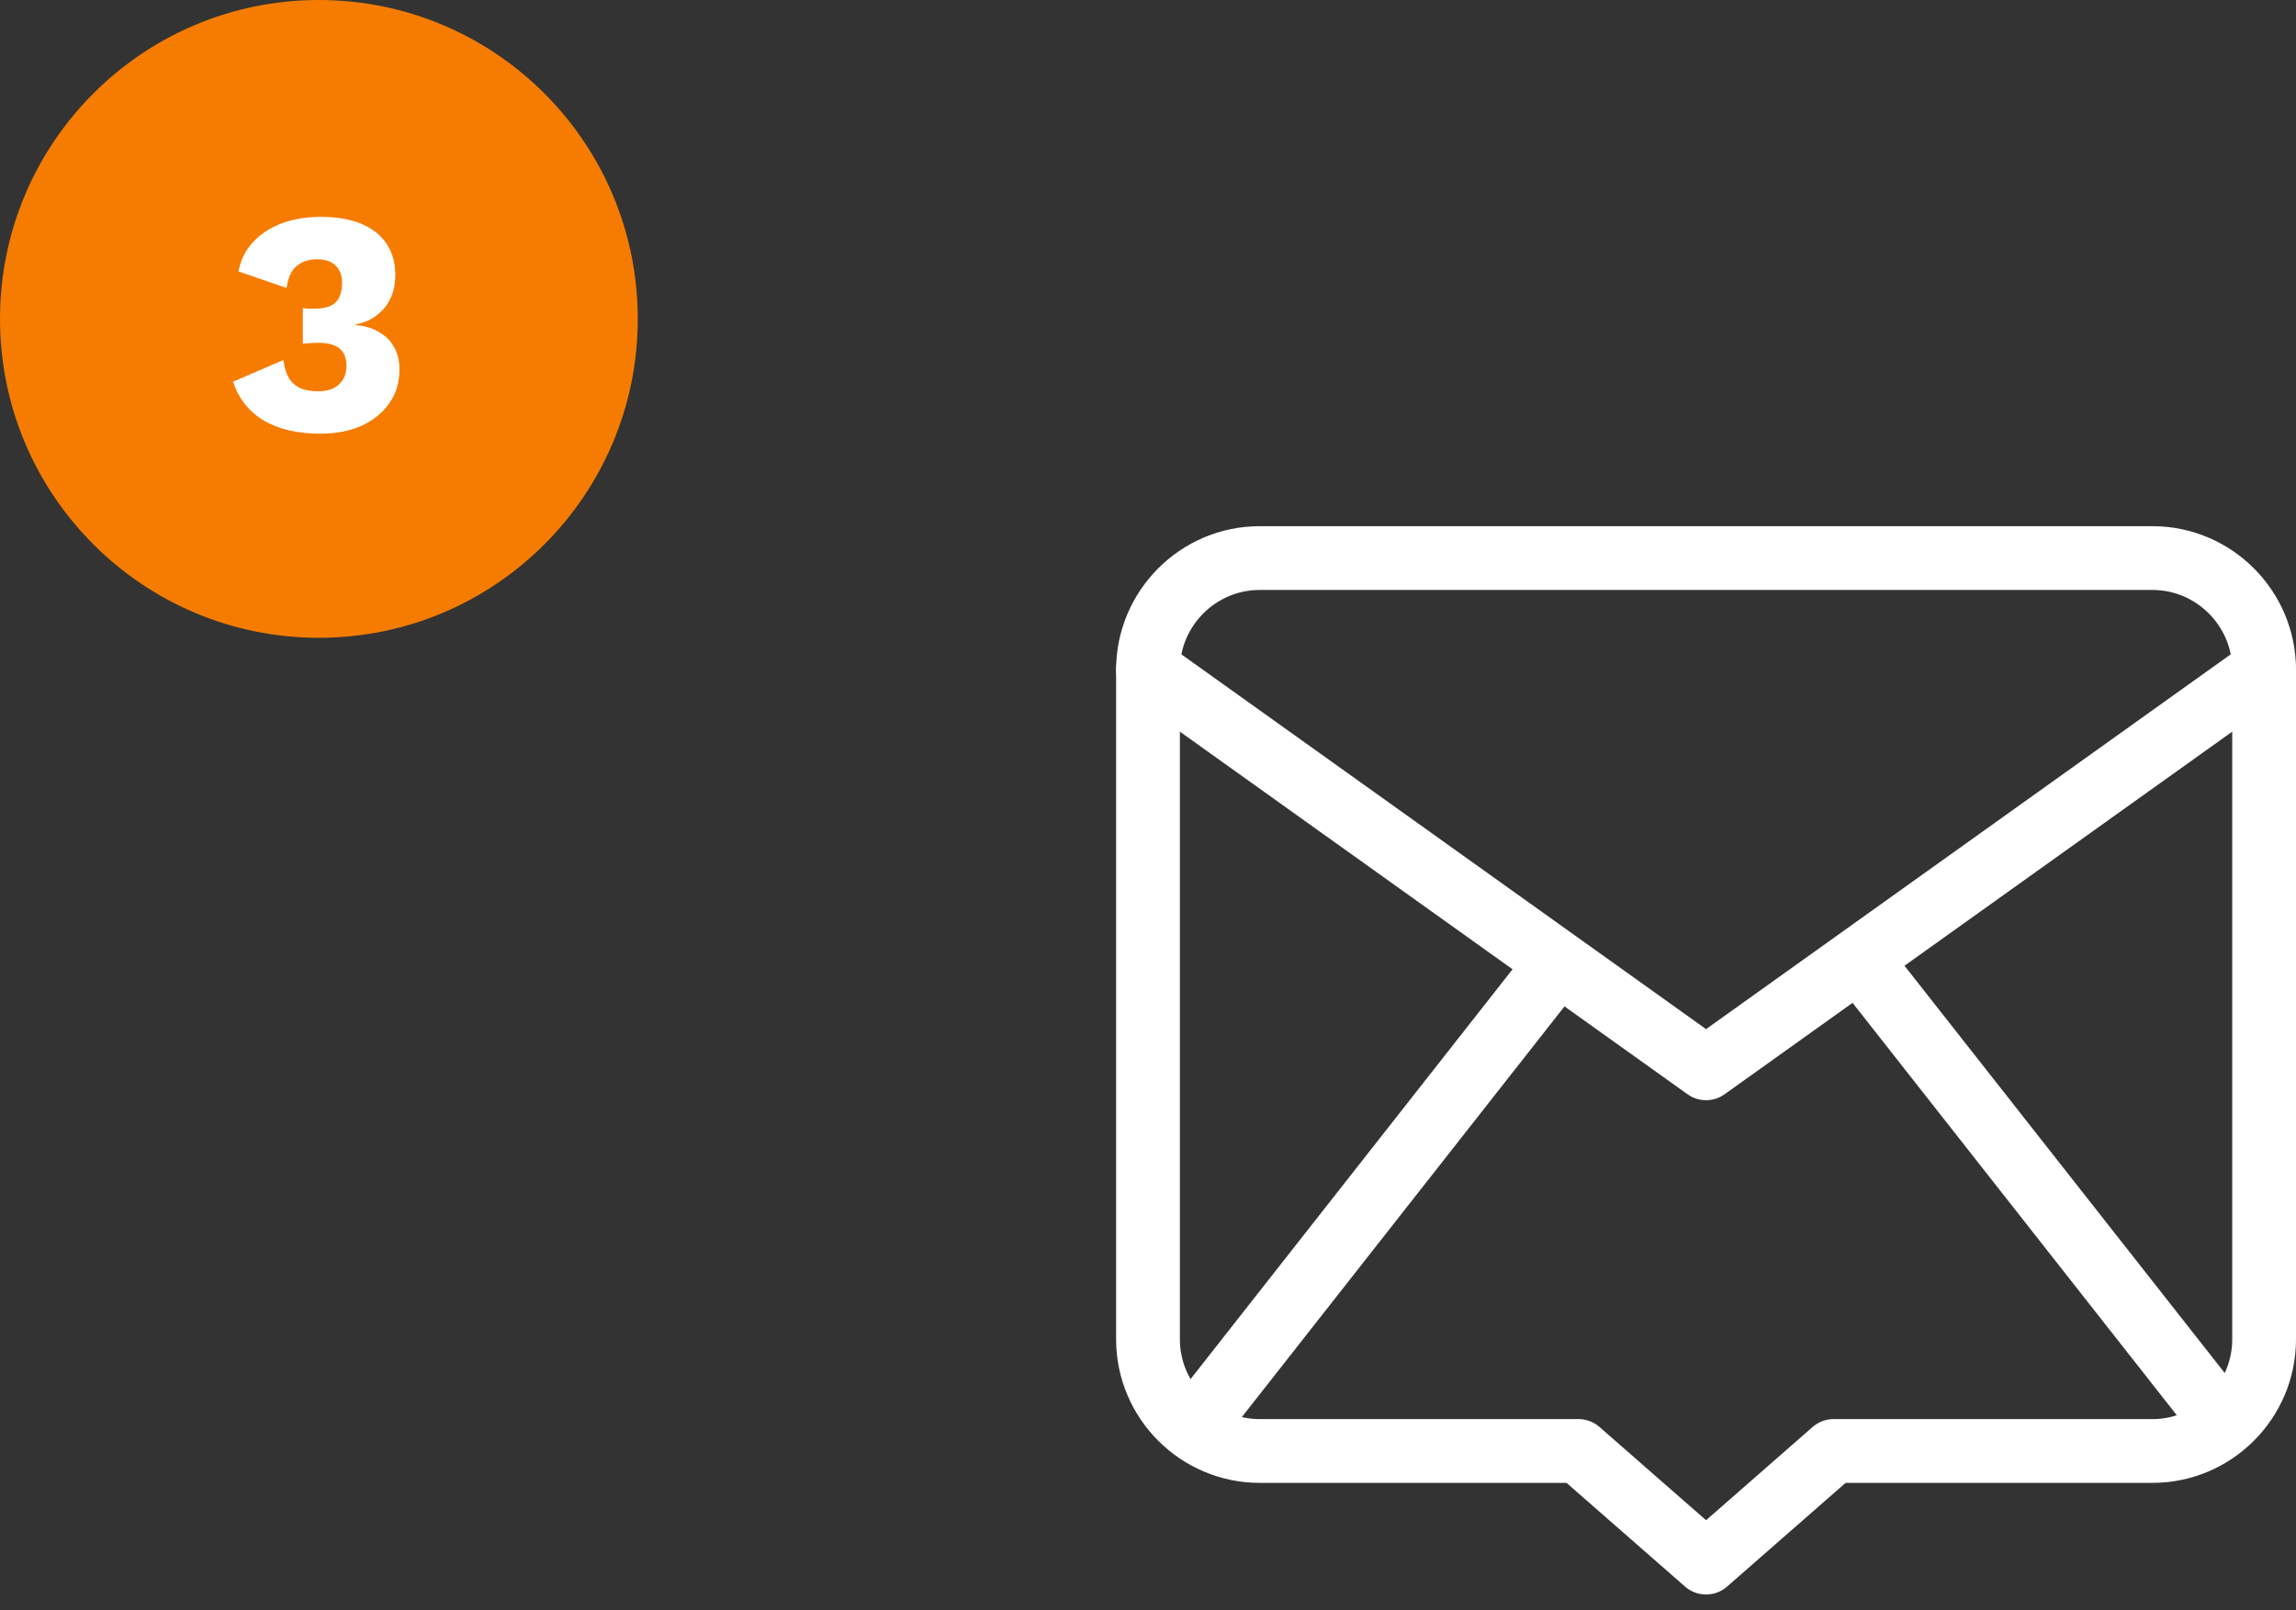 <svg width="144" height="101" viewBox="0 0 144 101" fill="none" xmlns="http://www.w3.org/2000/svg">
    <rect x="0" y="0" width="144" height="101" fill="#333333" stroke="none"/>
    <path d="M79 35H135C138.85 35 142 38.15 142 42V84C142 87.85 138.85 91 135 91H115L107 98L99 91H79C75.15 91 72 87.85 72 84V42C72 38.15 75.15 35 79 35Z" stroke="white" stroke-width="4" stroke-linecap="round" stroke-linejoin="round"/>
    <path d="M142 42L107 67L72 42" stroke="white" stroke-width="4" stroke-linecap="round" stroke-linejoin="round"/>
    <line x1="75.427" y1="88.764" x2="97.427" y2="60.764" stroke="white" stroke-width="4"/>
    <line y1="-2" x2="35.609" y2="-2" transform="matrix(0.618 0.786 0.786 -0.618 119 60)" stroke="white" stroke-width="4"/>
    <circle cx="20" cy="20" r="20" fill="#F57C00"/>
    <path d="M20.092 27.2C18.679 27.2 17.499 26.927 16.552 26.38C15.619 25.82 14.972 25.007 14.612 23.94L17.772 22.58C17.839 23.06 17.959 23.447 18.132 23.74C18.319 24.02 18.566 24.227 18.872 24.36C19.179 24.48 19.539 24.54 19.952 24.54C20.326 24.54 20.639 24.48 20.892 24.36C21.159 24.227 21.366 24.04 21.512 23.8C21.659 23.56 21.732 23.273 21.732 22.94C21.732 22.593 21.659 22.313 21.512 22.1C21.379 21.887 21.179 21.733 20.912 21.64C20.659 21.547 20.346 21.5 19.972 21.5C19.799 21.5 19.639 21.507 19.492 21.52C19.346 21.52 19.179 21.533 18.992 21.56V19.32C19.099 19.333 19.206 19.347 19.312 19.36C19.419 19.36 19.546 19.36 19.692 19.36C20.319 19.36 20.766 19.233 21.032 18.98C21.312 18.713 21.452 18.3 21.452 17.74C21.452 17.26 21.312 16.893 21.032 16.64C20.766 16.387 20.386 16.26 19.892 16.26C19.372 16.26 18.946 16.4 18.612 16.68C18.279 16.947 18.066 17.407 17.972 18.06L14.952 17.02C15.099 16.287 15.412 15.667 15.892 15.16C16.372 14.653 16.972 14.267 17.692 14C18.426 13.733 19.232 13.6 20.112 13.6C21.126 13.6 21.979 13.747 22.672 14.04C23.366 14.333 23.892 14.753 24.252 15.3C24.612 15.847 24.792 16.487 24.792 17.22C24.792 17.793 24.699 18.273 24.512 18.66C24.339 19.047 24.112 19.36 23.832 19.6C23.566 19.84 23.292 20.02 23.012 20.14C22.732 20.247 22.499 20.313 22.312 20.34V20.4C22.552 20.4 22.826 20.447 23.132 20.54C23.439 20.633 23.739 20.787 24.032 21C24.326 21.2 24.566 21.48 24.752 21.84C24.952 22.2 25.052 22.647 25.052 23.18C25.052 24.007 24.832 24.72 24.392 25.32C23.966 25.92 23.379 26.387 22.632 26.72C21.886 27.04 21.039 27.2 20.092 27.2Z" fill="white"/>
</svg>
